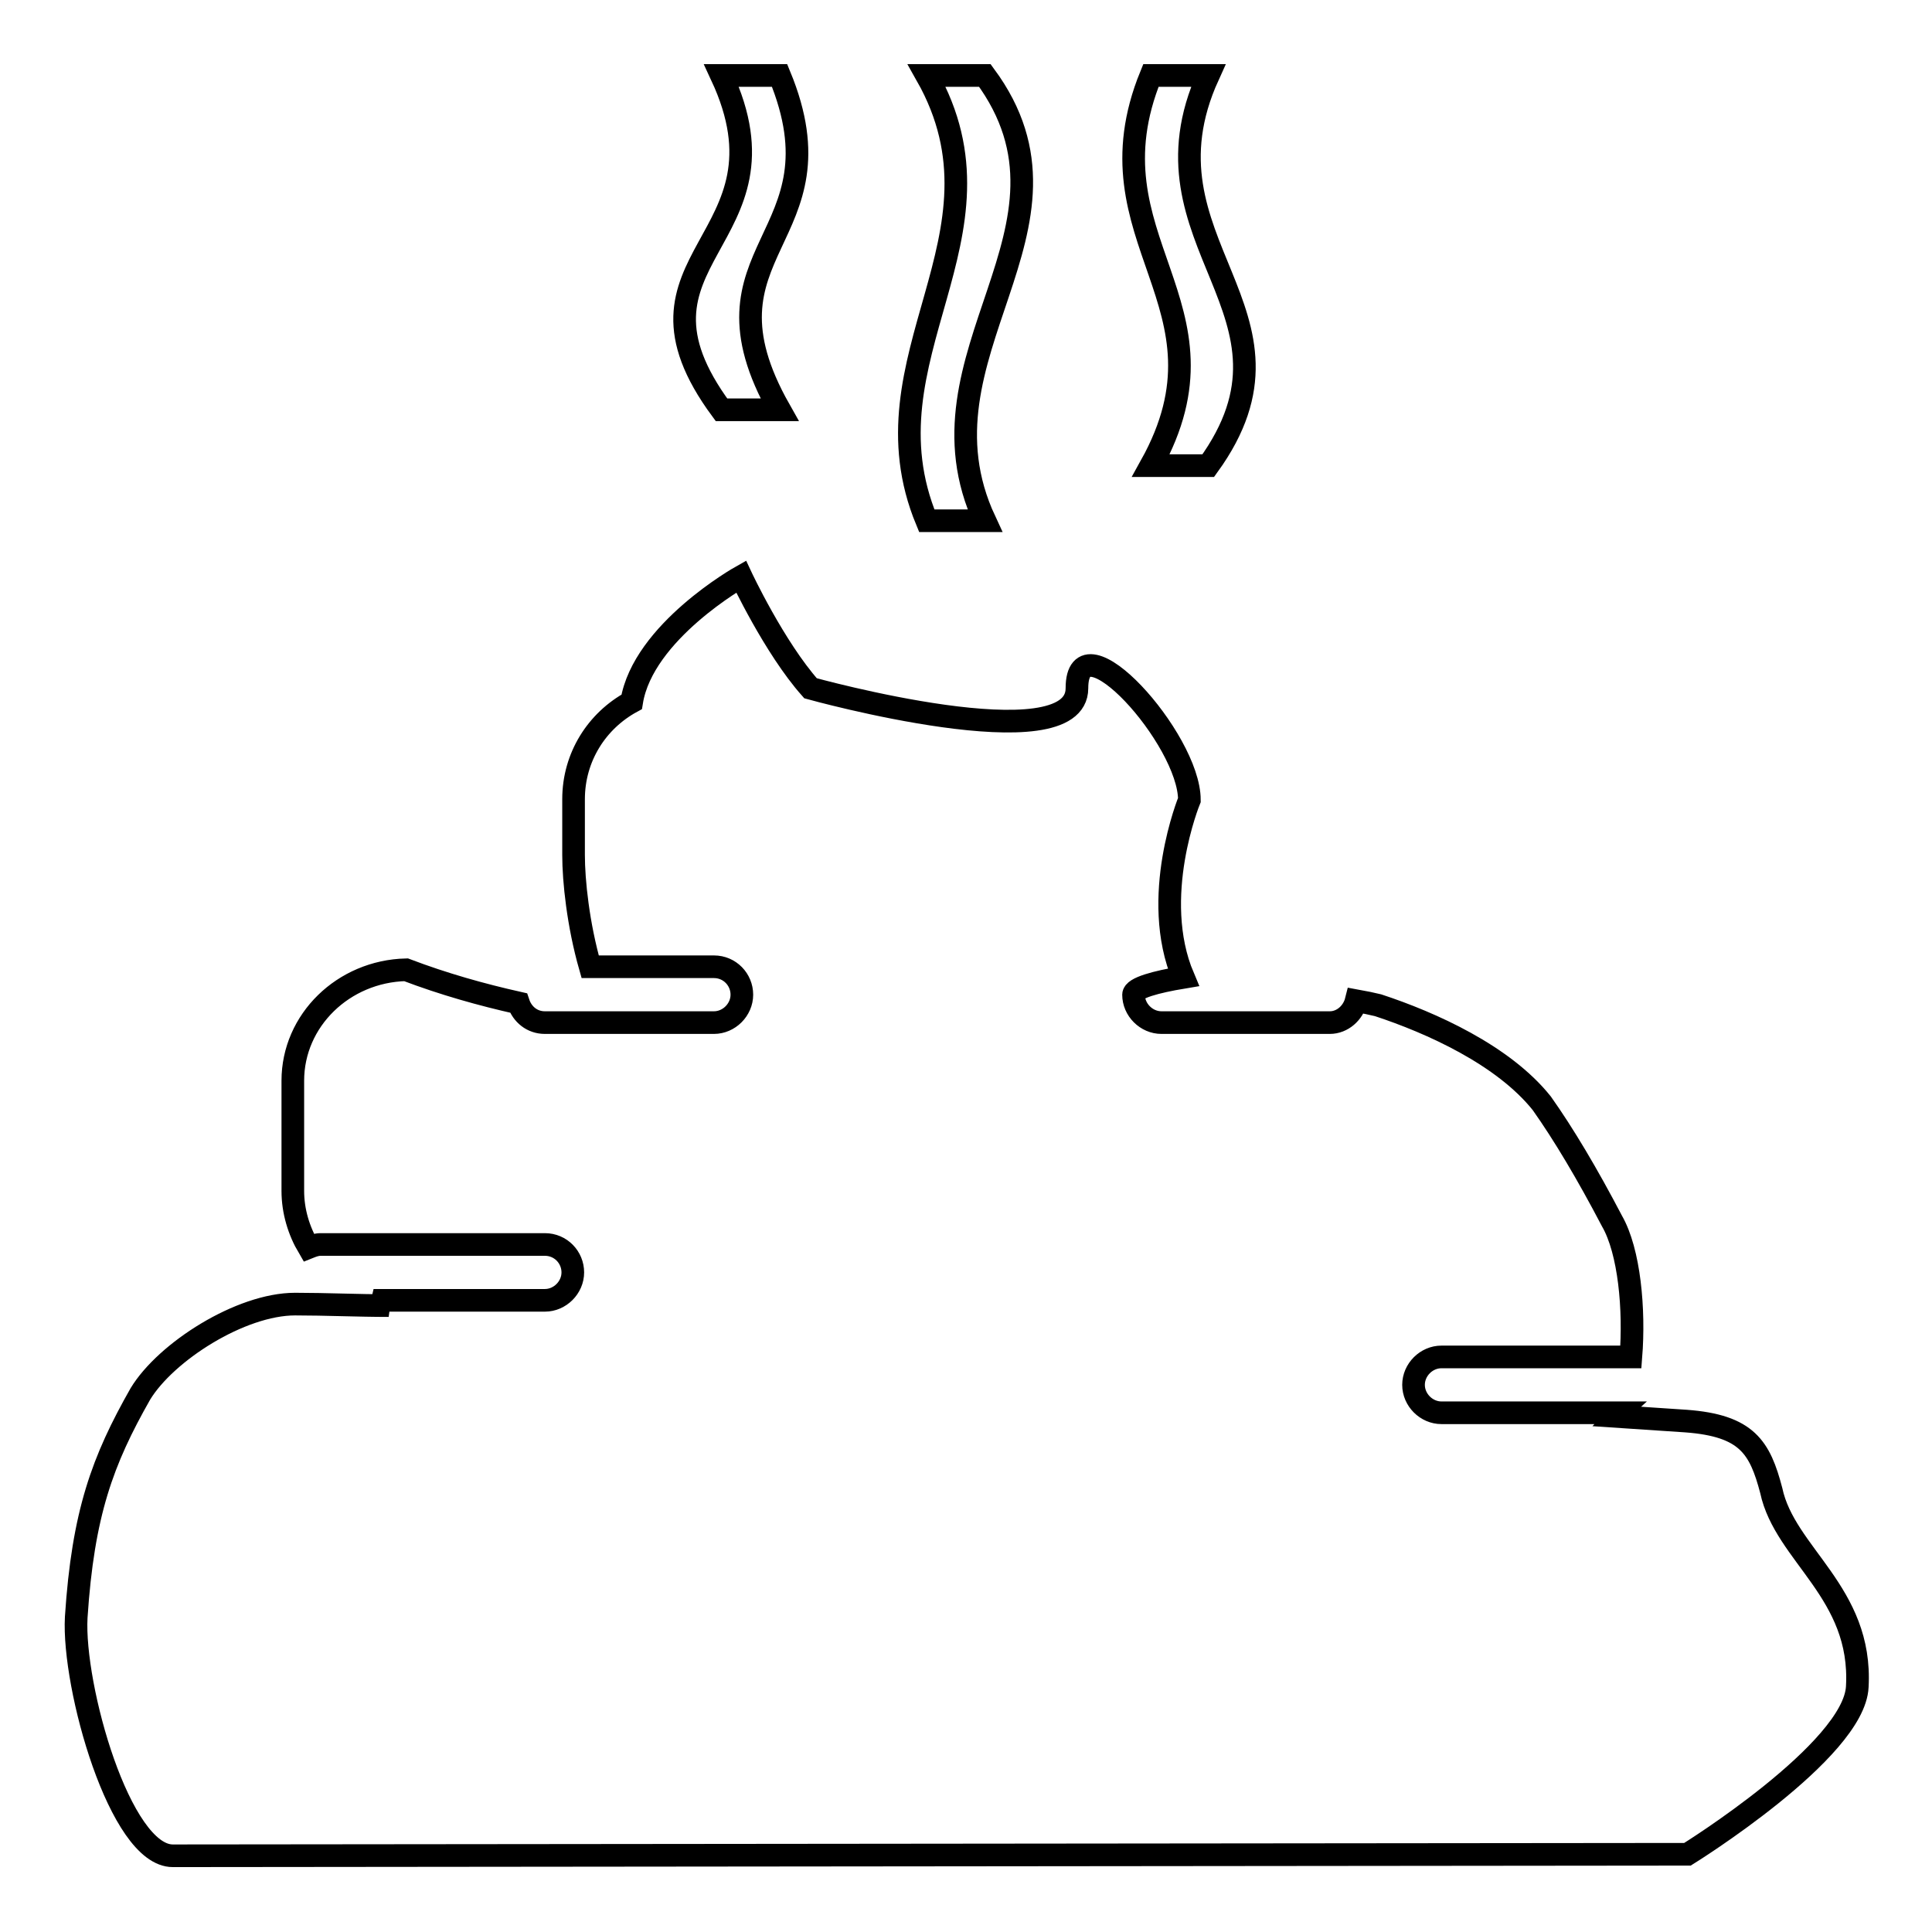 <?xml version="1.0" encoding="utf-8"?>
<!-- Svg Vector Icons : http://www.onlinewebfonts.com/icon -->
<!DOCTYPE svg PUBLIC "-//W3C//DTD SVG 1.1//EN" "http://www.w3.org/Graphics/SVG/1.1/DTD/svg11.dtd">
<svg version="1.1" xmlns="http://www.w3.org/2000/svg" xmlns:xlink="http://www.w3.org/1999/xlink" x="0px" y="0px" viewBox="0 0 256 256" enable-background="new 0 0 256 256" xml:space="preserve">
<g> <path stroke-width="3" fill-opacity="0" stroke="#000000"  d="M152.5,61.7h7.6c14.7-20.3-10.1-29.5,0-51.7h-7.6C143.6,31.8,164.4,40.3,152.5,61.7z M122.8,69h7.7 c-10.3-22.1,15-38.7,0-59h-7.7C134.9,31.4,113.8,47.3,122.8,69z M234.7,197.5c-1.5-5.7-3.2-8.6-11.3-9.2c-3.1-0.2-6-0.4-9-0.6 c0.1-0.1,0.1-0.4,0.2-0.5H191c-2,0-3.7-1.7-3.7-3.7c0-2,1.7-3.7,3.7-3.7h25.1c0.5-6.3-0.2-14-2.5-18c-3.3-6.3-6.4-11.5-9.3-15.6 c-5.1-6.4-14.7-10.7-21.7-13c-0.8-0.2-1.8-0.4-2.9-0.6c-0.4,1.6-1.8,2.9-3.5,2.9h-22.3c-2,0-3.7-1.7-3.7-3.7c0-0.9,3-1.7,6.6-2.3 c-4.5-10.6,0.8-23.5,0.8-23.5c0-8.1-14.9-24.6-14.9-14.8s-35.3,0-35.3,0c-4.8-5.4-9.2-14.8-9.2-14.8s-13,7.3-14.5,16.6 c-4.6,2.5-7.7,7.3-7.7,12.9v7.4c0,3.4,0.6,9.2,2.2,14.8h16.4c2.1,0,3.7,1.7,3.7,3.7c0,2-1.7,3.7-3.7,3.7H72.2c-1.7,0-3-1.1-3.5-2.6 c-4.9-1.1-9.9-2.5-14.9-4.4c-8.3,0.2-15,6.7-15,14.7v14.6c0,2.7,0.8,5.3,2.1,7.5c0.5-0.2,1-0.4,1.6-0.4h29.7c2.1,0,3.7,1.7,3.7,3.7 s-1.7,3.7-3.7,3.7H49.5c0.6,0.3,1.3,0.5,2,0.7c-4.1,0-8.3-0.2-12.4-0.2c-7.2,0-17.1,6.3-20.5,11.9c-5,8.8-7.6,15.8-8.5,29.6 c-0.5,9.2,5.8,31.6,12.8,31.6s200.7-0.2,200.7-0.2s22.1-13.7,22.5-22.2C246.8,211,236.5,206,234.7,197.5z M95.6,54.3h7.7 c-12.1-21.4,9-22.5,0-44.3h-7.7C105.9,32.1,80.6,34,95.6,54.3z"/></g>
</svg>